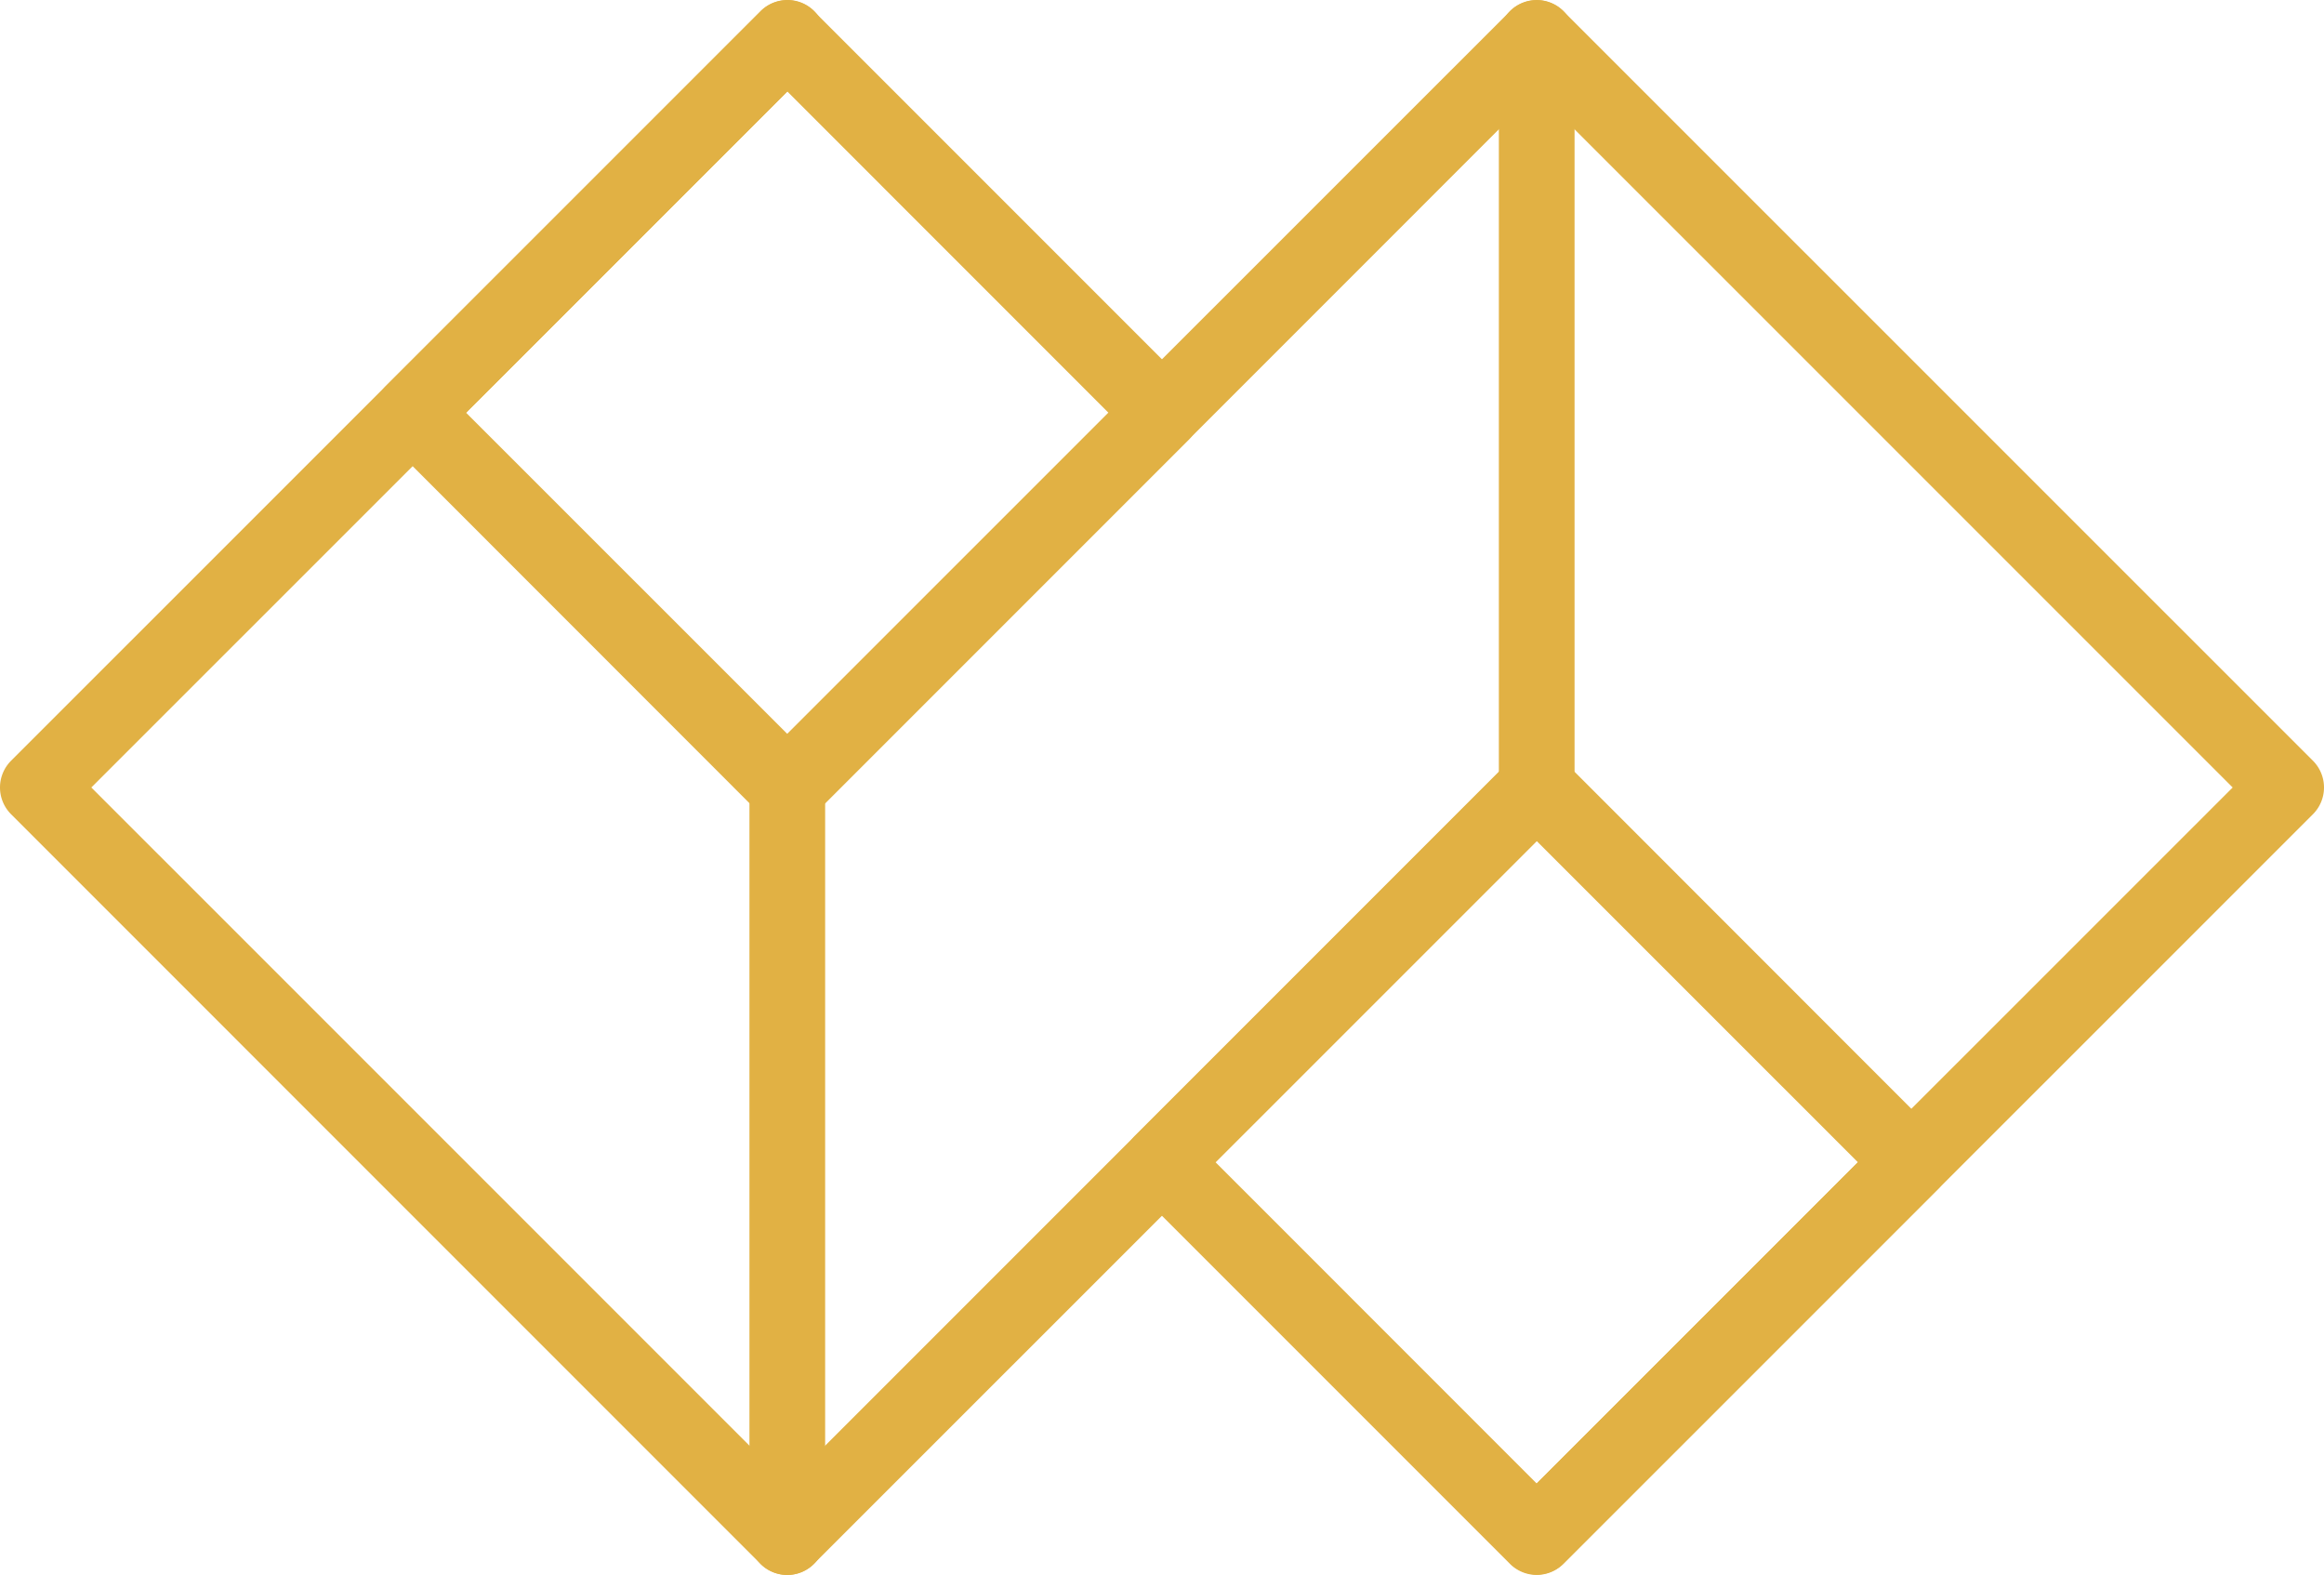 <?xml version="1.0"?>
<svg xmlns="http://www.w3.org/2000/svg" height="249.584" viewBox="0 0 368.349 249.584" width="368.349" fill="#e1b144"><path d="m124.785 249.584a6 6 0 0 1 -4.25-1.76l-118.78-118.79a6 6 0 0 1 0-8.48l118.78-118.76a6 6 0 1 1 8.49 8.48l-114.55 114.52 110.31 110.3 114.54-114.54a6 6 0 0 1 8.49 8.48l-118.79 118.76a6 6 0 0 1 -4.24 1.79z" fill="#e1b144"/><path d="m124.785 130.794a6 6 0 0 1 -4.25-1.76l-59.36-59.39a6 6 0 0 1 0-8.49l59.36-59.36a6 6 0 0 1 8.49 0l59.39 59.39a6 6 0 0 1 0 8.49l-59.39 59.39a6 6 0 0 1 -4.24 1.73zm-50.91-65.39 50.91 50.9 50.9-50.9-50.9-50.91z" fill="#e1b144"/><path d="m124.785 249.584a6 6 0 0 1 -6-6v-118.79a6 6 0 0 1 1.75-4.24l118.79-118.76a6 6 0 0 1 8.49 0l118.78 118.76a6 6 0 0 1 0 8.48l-118.78 118.76a6 6 0 0 1 -8.49-8.48l114.55-114.52-110.31-110.3-112.78 112.79v116.3a6 6 0 0 1 -6 6z" fill="#e1b144"/><path d="m243.565 249.584a6 6 0 0 1 -4.24-1.76l-59.39-59.39a6 6 0 0 1 0-8.49l59.39-59.39a6 6 0 0 1 8.49 0l59.36 59.39a6 6 0 0 1 0 8.49l-59.36 59.36a6 6 0 0 1 -4.25 1.79zm-50.9-65.4 50.9 50.91 50.91-50.91-50.91-50.9z" fill="#e1b144"/><path d="m243.565 130.794a6 6 0 0 1 -6-6v-118.79a6 6 0 1 1 12 0v118.79a6 6 0 0 1 -6 6z" fill="#e1b144"/></svg>
